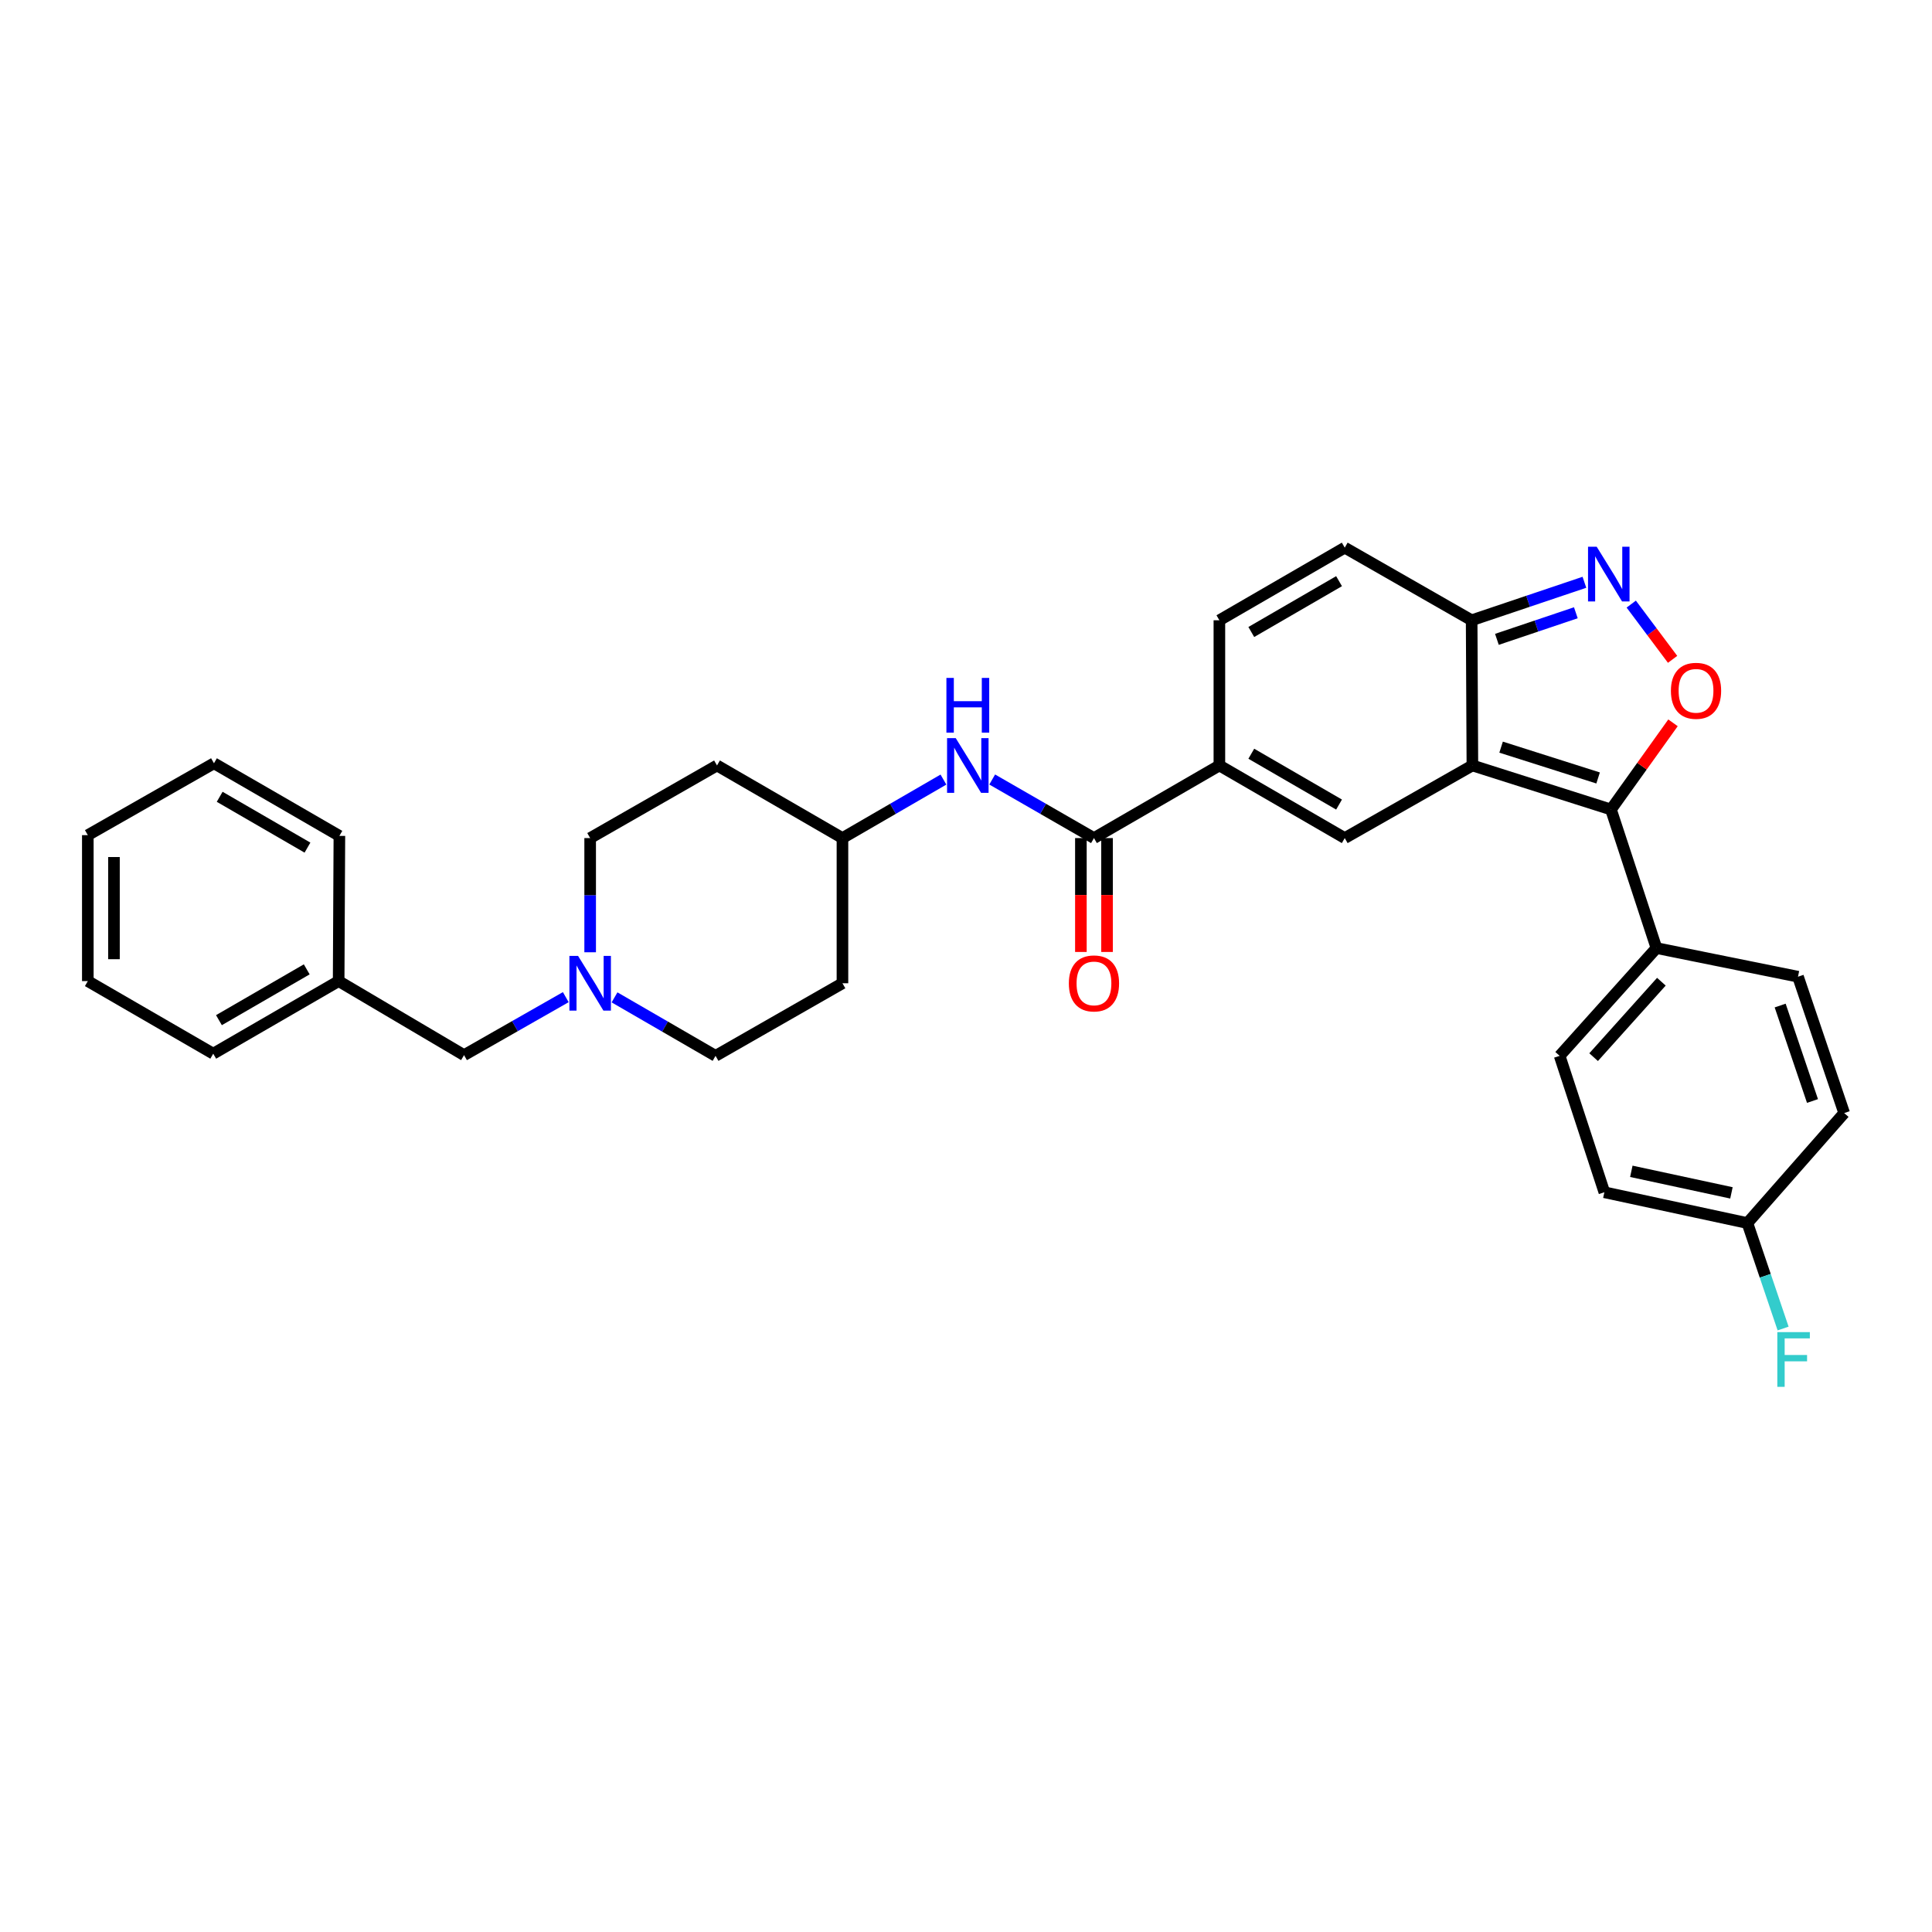 <?xml version='1.0' encoding='iso-8859-1'?>
<svg version='1.1' baseProfile='full'
              xmlns='http://www.w3.org/2000/svg'
                      xmlns:rdkit='http://www.rdkit.org/xml'
                      xmlns:xlink='http://www.w3.org/1999/xlink'
                  xml:space='preserve'
width='1000px' height='1000px' viewBox='0 0 1000 1000'>
<!-- END OF HEADER -->
<rect style='opacity:1.0;fill:#FFFFFF;stroke:none' width='1000' height='1000' x='0' y='0'> </rect>
<path class='bond-0' d='M 762.108,396.202 L 833.838,418.992' style='fill:none;fill-rule:evenodd;stroke:#000000;stroke-width:6px;stroke-linecap:butt;stroke-linejoin:miter;stroke-opacity:1' />
<path class='bond-0' d='M 776.965,386.722 L 827.176,402.674' style='fill:none;fill-rule:evenodd;stroke:#000000;stroke-width:6px;stroke-linecap:butt;stroke-linejoin:miter;stroke-opacity:1' />
<path class='bond-1' d='M 762.108,396.202 L 696.039,433.789' style='fill:none;fill-rule:evenodd;stroke:#000000;stroke-width:6px;stroke-linecap:butt;stroke-linejoin:miter;stroke-opacity:1' />
<path class='bond-5' d='M 762.108,396.202 L 761.724,321.051' style='fill:none;fill-rule:evenodd;stroke:#000000;stroke-width:6px;stroke-linecap:butt;stroke-linejoin:miter;stroke-opacity:1' />
<path class='bond-2' d='M 833.838,418.992 L 849.891,396.561' style='fill:none;fill-rule:evenodd;stroke:#000000;stroke-width:6px;stroke-linecap:butt;stroke-linejoin:miter;stroke-opacity:1' />
<path class='bond-2' d='M 849.891,396.561 L 865.944,374.131' style='fill:none;fill-rule:evenodd;stroke:#FF0000;stroke-width:6px;stroke-linecap:butt;stroke-linejoin:miter;stroke-opacity:1' />
<path class='bond-11' d='M 833.838,418.992 L 857.372,490.722' style='fill:none;fill-rule:evenodd;stroke:#000000;stroke-width:6px;stroke-linecap:butt;stroke-linejoin:miter;stroke-opacity:1' />
<path class='bond-4' d='M 696.039,433.789 L 631.152,396.202' style='fill:none;fill-rule:evenodd;stroke:#000000;stroke-width:6px;stroke-linecap:butt;stroke-linejoin:miter;stroke-opacity:1' />
<path class='bond-4' d='M 693.09,416.44 L 647.668,390.129' style='fill:none;fill-rule:evenodd;stroke:#000000;stroke-width:6px;stroke-linecap:butt;stroke-linejoin:miter;stroke-opacity:1' />
<path class='bond-31' d='M 865.733,341.276 L 855.032,326.977' style='fill:none;fill-rule:evenodd;stroke:#FF0000;stroke-width:6px;stroke-linecap:butt;stroke-linejoin:miter;stroke-opacity:1' />
<path class='bond-31' d='M 855.032,326.977 L 844.331,312.679' style='fill:none;fill-rule:evenodd;stroke:#0000FF;stroke-width:6px;stroke-linecap:butt;stroke-linejoin:miter;stroke-opacity:1' />
<path class='bond-3' d='M 820.09,301.389 L 790.907,311.22' style='fill:none;fill-rule:evenodd;stroke:#0000FF;stroke-width:6px;stroke-linecap:butt;stroke-linejoin:miter;stroke-opacity:1' />
<path class='bond-3' d='M 790.907,311.22 L 761.724,321.051' style='fill:none;fill-rule:evenodd;stroke:#000000;stroke-width:6px;stroke-linecap:butt;stroke-linejoin:miter;stroke-opacity:1' />
<path class='bond-3' d='M 815.656,317.164 L 795.228,324.046' style='fill:none;fill-rule:evenodd;stroke:#0000FF;stroke-width:6px;stroke-linecap:butt;stroke-linejoin:miter;stroke-opacity:1' />
<path class='bond-3' d='M 795.228,324.046 L 774.8,330.927' style='fill:none;fill-rule:evenodd;stroke:#000000;stroke-width:6px;stroke-linecap:butt;stroke-linejoin:miter;stroke-opacity:1' />
<path class='bond-6' d='M 631.152,396.202 L 566.234,433.789' style='fill:none;fill-rule:evenodd;stroke:#000000;stroke-width:6px;stroke-linecap:butt;stroke-linejoin:miter;stroke-opacity:1' />
<path class='bond-32' d='M 631.152,396.202 L 631.152,321.051' style='fill:none;fill-rule:evenodd;stroke:#000000;stroke-width:6px;stroke-linecap:butt;stroke-linejoin:miter;stroke-opacity:1' />
<path class='bond-8' d='M 761.724,321.051 L 696.039,283.464' style='fill:none;fill-rule:evenodd;stroke:#000000;stroke-width:6px;stroke-linecap:butt;stroke-linejoin:miter;stroke-opacity:1' />
<path class='bond-9' d='M 566.234,433.789 L 539.899,418.629' style='fill:none;fill-rule:evenodd;stroke:#000000;stroke-width:6px;stroke-linecap:butt;stroke-linejoin:miter;stroke-opacity:1' />
<path class='bond-9' d='M 539.899,418.629 L 513.563,403.469' style='fill:none;fill-rule:evenodd;stroke:#0000FF;stroke-width:6px;stroke-linecap:butt;stroke-linejoin:miter;stroke-opacity:1' />
<path class='bond-12' d='M 559.467,433.789 L 559.467,463.261' style='fill:none;fill-rule:evenodd;stroke:#000000;stroke-width:6px;stroke-linecap:butt;stroke-linejoin:miter;stroke-opacity:1' />
<path class='bond-12' d='M 559.467,463.261 L 559.467,492.734' style='fill:none;fill-rule:evenodd;stroke:#FF0000;stroke-width:6px;stroke-linecap:butt;stroke-linejoin:miter;stroke-opacity:1' />
<path class='bond-12' d='M 573.001,433.789 L 573.001,463.261' style='fill:none;fill-rule:evenodd;stroke:#000000;stroke-width:6px;stroke-linecap:butt;stroke-linejoin:miter;stroke-opacity:1' />
<path class='bond-12' d='M 573.001,463.261 L 573.001,492.734' style='fill:none;fill-rule:evenodd;stroke:#FF0000;stroke-width:6px;stroke-linecap:butt;stroke-linejoin:miter;stroke-opacity:1' />
<path class='bond-7' d='M 631.152,321.051 L 696.039,283.464' style='fill:none;fill-rule:evenodd;stroke:#000000;stroke-width:6px;stroke-linecap:butt;stroke-linejoin:miter;stroke-opacity:1' />
<path class='bond-7' d='M 647.668,327.124 L 693.09,300.813' style='fill:none;fill-rule:evenodd;stroke:#000000;stroke-width:6px;stroke-linecap:butt;stroke-linejoin:miter;stroke-opacity:1' />
<path class='bond-13' d='M 488.325,403.509 L 462.189,418.649' style='fill:none;fill-rule:evenodd;stroke:#0000FF;stroke-width:6px;stroke-linecap:butt;stroke-linejoin:miter;stroke-opacity:1' />
<path class='bond-13' d='M 462.189,418.649 L 436.052,433.789' style='fill:none;fill-rule:evenodd;stroke:#000000;stroke-width:6px;stroke-linecap:butt;stroke-linejoin:miter;stroke-opacity:1' />
<path class='bond-10' d='M 305.464,492.894 L 305.464,463.341' style='fill:none;fill-rule:evenodd;stroke:#0000FF;stroke-width:6px;stroke-linecap:butt;stroke-linejoin:miter;stroke-opacity:1' />
<path class='bond-10' d='M 305.464,463.341 L 305.464,433.789' style='fill:none;fill-rule:evenodd;stroke:#000000;stroke-width:6px;stroke-linecap:butt;stroke-linejoin:miter;stroke-opacity:1' />
<path class='bond-14' d='M 292.846,516.124 L 266.516,531.13' style='fill:none;fill-rule:evenodd;stroke:#0000FF;stroke-width:6px;stroke-linecap:butt;stroke-linejoin:miter;stroke-opacity:1' />
<path class='bond-14' d='M 266.516,531.13 L 240.186,546.136' style='fill:none;fill-rule:evenodd;stroke:#000000;stroke-width:6px;stroke-linecap:butt;stroke-linejoin:miter;stroke-opacity:1' />
<path class='bond-34' d='M 318.079,516.235 L 344.223,531.369' style='fill:none;fill-rule:evenodd;stroke:#0000FF;stroke-width:6px;stroke-linecap:butt;stroke-linejoin:miter;stroke-opacity:1' />
<path class='bond-34' d='M 344.223,531.369 L 370.367,546.504' style='fill:none;fill-rule:evenodd;stroke:#000000;stroke-width:6px;stroke-linecap:butt;stroke-linejoin:miter;stroke-opacity:1' />
<path class='bond-15' d='M 857.372,490.722 L 807.273,546.504' style='fill:none;fill-rule:evenodd;stroke:#000000;stroke-width:6px;stroke-linecap:butt;stroke-linejoin:miter;stroke-opacity:1' />
<path class='bond-15' d='M 859.926,508.132 L 824.857,547.18' style='fill:none;fill-rule:evenodd;stroke:#000000;stroke-width:6px;stroke-linecap:butt;stroke-linejoin:miter;stroke-opacity:1' />
<path class='bond-16' d='M 857.372,490.722 L 930.643,505.541' style='fill:none;fill-rule:evenodd;stroke:#000000;stroke-width:6px;stroke-linecap:butt;stroke-linejoin:miter;stroke-opacity:1' />
<path class='bond-17' d='M 436.052,433.789 L 436.052,508.932' style='fill:none;fill-rule:evenodd;stroke:#000000;stroke-width:6px;stroke-linecap:butt;stroke-linejoin:miter;stroke-opacity:1' />
<path class='bond-18' d='M 436.052,433.789 L 371.119,396.202' style='fill:none;fill-rule:evenodd;stroke:#000000;stroke-width:6px;stroke-linecap:butt;stroke-linejoin:miter;stroke-opacity:1' />
<path class='bond-25' d='M 240.186,546.136 L 175.283,507.812' style='fill:none;fill-rule:evenodd;stroke:#000000;stroke-width:6px;stroke-linecap:butt;stroke-linejoin:miter;stroke-opacity:1' />
<path class='bond-22' d='M 807.273,546.504 L 830.417,617.114' style='fill:none;fill-rule:evenodd;stroke:#000000;stroke-width:6px;stroke-linecap:butt;stroke-linejoin:miter;stroke-opacity:1' />
<path class='bond-23' d='M 930.643,505.541 L 954.545,576.121' style='fill:none;fill-rule:evenodd;stroke:#000000;stroke-width:6px;stroke-linecap:butt;stroke-linejoin:miter;stroke-opacity:1' />
<path class='bond-23' d='M 921.41,520.469 L 938.141,569.875' style='fill:none;fill-rule:evenodd;stroke:#000000;stroke-width:6px;stroke-linecap:butt;stroke-linejoin:miter;stroke-opacity:1' />
<path class='bond-20' d='M 436.052,508.932 L 370.367,546.504' style='fill:none;fill-rule:evenodd;stroke:#000000;stroke-width:6px;stroke-linecap:butt;stroke-linejoin:miter;stroke-opacity:1' />
<path class='bond-19' d='M 371.119,396.202 L 305.464,433.789' style='fill:none;fill-rule:evenodd;stroke:#000000;stroke-width:6px;stroke-linecap:butt;stroke-linejoin:miter;stroke-opacity:1' />
<path class='bond-21' d='M 904.447,633.054 L 954.545,576.121' style='fill:none;fill-rule:evenodd;stroke:#000000;stroke-width:6px;stroke-linecap:butt;stroke-linejoin:miter;stroke-opacity:1' />
<path class='bond-24' d='M 904.447,633.054 L 913.689,660.347' style='fill:none;fill-rule:evenodd;stroke:#000000;stroke-width:6px;stroke-linecap:butt;stroke-linejoin:miter;stroke-opacity:1' />
<path class='bond-24' d='M 913.689,660.347 L 922.931,687.64' style='fill:none;fill-rule:evenodd;stroke:#33CCCC;stroke-width:6px;stroke-linecap:butt;stroke-linejoin:miter;stroke-opacity:1' />
<path class='bond-33' d='M 904.447,633.054 L 830.417,617.114' style='fill:none;fill-rule:evenodd;stroke:#000000;stroke-width:6px;stroke-linecap:butt;stroke-linejoin:miter;stroke-opacity:1' />
<path class='bond-33' d='M 896.191,617.432 L 844.37,606.274' style='fill:none;fill-rule:evenodd;stroke:#000000;stroke-width:6px;stroke-linecap:butt;stroke-linejoin:miter;stroke-opacity:1' />
<path class='bond-26' d='M 175.283,507.812 L 110.365,545.384' style='fill:none;fill-rule:evenodd;stroke:#000000;stroke-width:6px;stroke-linecap:butt;stroke-linejoin:miter;stroke-opacity:1' />
<path class='bond-26' d='M 158.766,501.734 L 113.323,528.034' style='fill:none;fill-rule:evenodd;stroke:#000000;stroke-width:6px;stroke-linecap:butt;stroke-linejoin:miter;stroke-opacity:1' />
<path class='bond-27' d='M 175.283,507.812 L 175.666,432.653' style='fill:none;fill-rule:evenodd;stroke:#000000;stroke-width:6px;stroke-linecap:butt;stroke-linejoin:miter;stroke-opacity:1' />
<path class='bond-29' d='M 110.365,545.384 L 45.455,507.812' style='fill:none;fill-rule:evenodd;stroke:#000000;stroke-width:6px;stroke-linecap:butt;stroke-linejoin:miter;stroke-opacity:1' />
<path class='bond-28' d='M 175.666,432.653 L 110.748,395.067' style='fill:none;fill-rule:evenodd;stroke:#000000;stroke-width:6px;stroke-linecap:butt;stroke-linejoin:miter;stroke-opacity:1' />
<path class='bond-28' d='M 159.147,438.728 L 113.705,412.417' style='fill:none;fill-rule:evenodd;stroke:#000000;stroke-width:6px;stroke-linecap:butt;stroke-linejoin:miter;stroke-opacity:1' />
<path class='bond-30' d='M 110.748,395.067 L 45.455,432.27' style='fill:none;fill-rule:evenodd;stroke:#000000;stroke-width:6px;stroke-linecap:butt;stroke-linejoin:miter;stroke-opacity:1' />
<path class='bond-35' d='M 45.455,507.812 L 45.455,432.27' style='fill:none;fill-rule:evenodd;stroke:#000000;stroke-width:6px;stroke-linecap:butt;stroke-linejoin:miter;stroke-opacity:1' />
<path class='bond-35' d='M 58.989,496.481 L 58.989,443.601' style='fill:none;fill-rule:evenodd;stroke:#000000;stroke-width:6px;stroke-linecap:butt;stroke-linejoin:miter;stroke-opacity:1' />
<path  class='atom-3' d='M 864.861 357.56
Q 864.861 350.76, 868.221 346.96
Q 871.581 343.16, 877.861 343.16
Q 884.141 343.16, 887.501 346.96
Q 890.861 350.76, 890.861 357.56
Q 890.861 364.44, 887.461 368.36
Q 884.061 372.24, 877.861 372.24
Q 871.621 372.24, 868.221 368.36
Q 864.861 364.48, 864.861 357.56
M 877.861 369.04
Q 882.181 369.04, 884.501 366.16
Q 886.861 363.24, 886.861 357.56
Q 886.861 352, 884.501 349.2
Q 882.181 346.36, 877.861 346.36
Q 873.541 346.36, 871.181 349.16
Q 868.861 351.96, 868.861 357.56
Q 868.861 363.28, 871.181 366.16
Q 873.541 369.04, 877.861 369.04
' fill='#FF0000'/>
<path  class='atom-4' d='M 826.442 282.981
L 835.722 297.981
Q 836.642 299.461, 838.122 302.141
Q 839.602 304.821, 839.682 304.981
L 839.682 282.981
L 843.442 282.981
L 843.442 311.301
L 839.562 311.301
L 829.602 294.901
Q 828.442 292.981, 827.202 290.781
Q 826.002 288.581, 825.642 287.901
L 825.642 311.301
L 821.962 311.301
L 821.962 282.981
L 826.442 282.981
' fill='#0000FF'/>
<path  class='atom-10' d='M 494.68 382.042
L 503.96 397.042
Q 504.88 398.522, 506.36 401.202
Q 507.84 403.882, 507.92 404.042
L 507.92 382.042
L 511.68 382.042
L 511.68 410.362
L 507.8 410.362
L 497.84 393.962
Q 496.68 392.042, 495.44 389.842
Q 494.24 387.642, 493.88 386.962
L 493.88 410.362
L 490.2 410.362
L 490.2 382.042
L 494.68 382.042
' fill='#0000FF'/>
<path  class='atom-10' d='M 489.86 350.89
L 493.7 350.89
L 493.7 362.93
L 508.18 362.93
L 508.18 350.89
L 512.02 350.89
L 512.02 379.21
L 508.18 379.21
L 508.18 366.13
L 493.7 366.13
L 493.7 379.21
L 489.86 379.21
L 489.86 350.89
' fill='#0000FF'/>
<path  class='atom-11' d='M 299.204 494.772
L 308.484 509.772
Q 309.404 511.252, 310.884 513.932
Q 312.364 516.612, 312.444 516.772
L 312.444 494.772
L 316.204 494.772
L 316.204 523.092
L 312.324 523.092
L 302.364 506.692
Q 301.204 504.772, 299.964 502.572
Q 298.764 500.372, 298.404 499.692
L 298.404 523.092
L 294.724 523.092
L 294.724 494.772
L 299.204 494.772
' fill='#0000FF'/>
<path  class='atom-13' d='M 553.234 509.012
Q 553.234 502.212, 556.594 498.412
Q 559.954 494.612, 566.234 494.612
Q 572.514 494.612, 575.874 498.412
Q 579.234 502.212, 579.234 509.012
Q 579.234 515.892, 575.834 519.812
Q 572.434 523.692, 566.234 523.692
Q 559.994 523.692, 556.594 519.812
Q 553.234 515.932, 553.234 509.012
M 566.234 520.492
Q 570.554 520.492, 572.874 517.612
Q 575.234 514.692, 575.234 509.012
Q 575.234 503.452, 572.874 500.652
Q 570.554 497.812, 566.234 497.812
Q 561.914 497.812, 559.554 500.612
Q 557.234 503.412, 557.234 509.012
Q 557.234 514.732, 559.554 517.612
Q 561.914 520.492, 566.234 520.492
' fill='#FF0000'/>
<path  class='atom-25' d='M 919.937 689.503
L 936.777 689.503
L 936.777 692.743
L 923.737 692.743
L 923.737 701.343
L 935.337 701.343
L 935.337 704.623
L 923.737 704.623
L 923.737 717.823
L 919.937 717.823
L 919.937 689.503
' fill='#33CCCC'/>
</svg>
